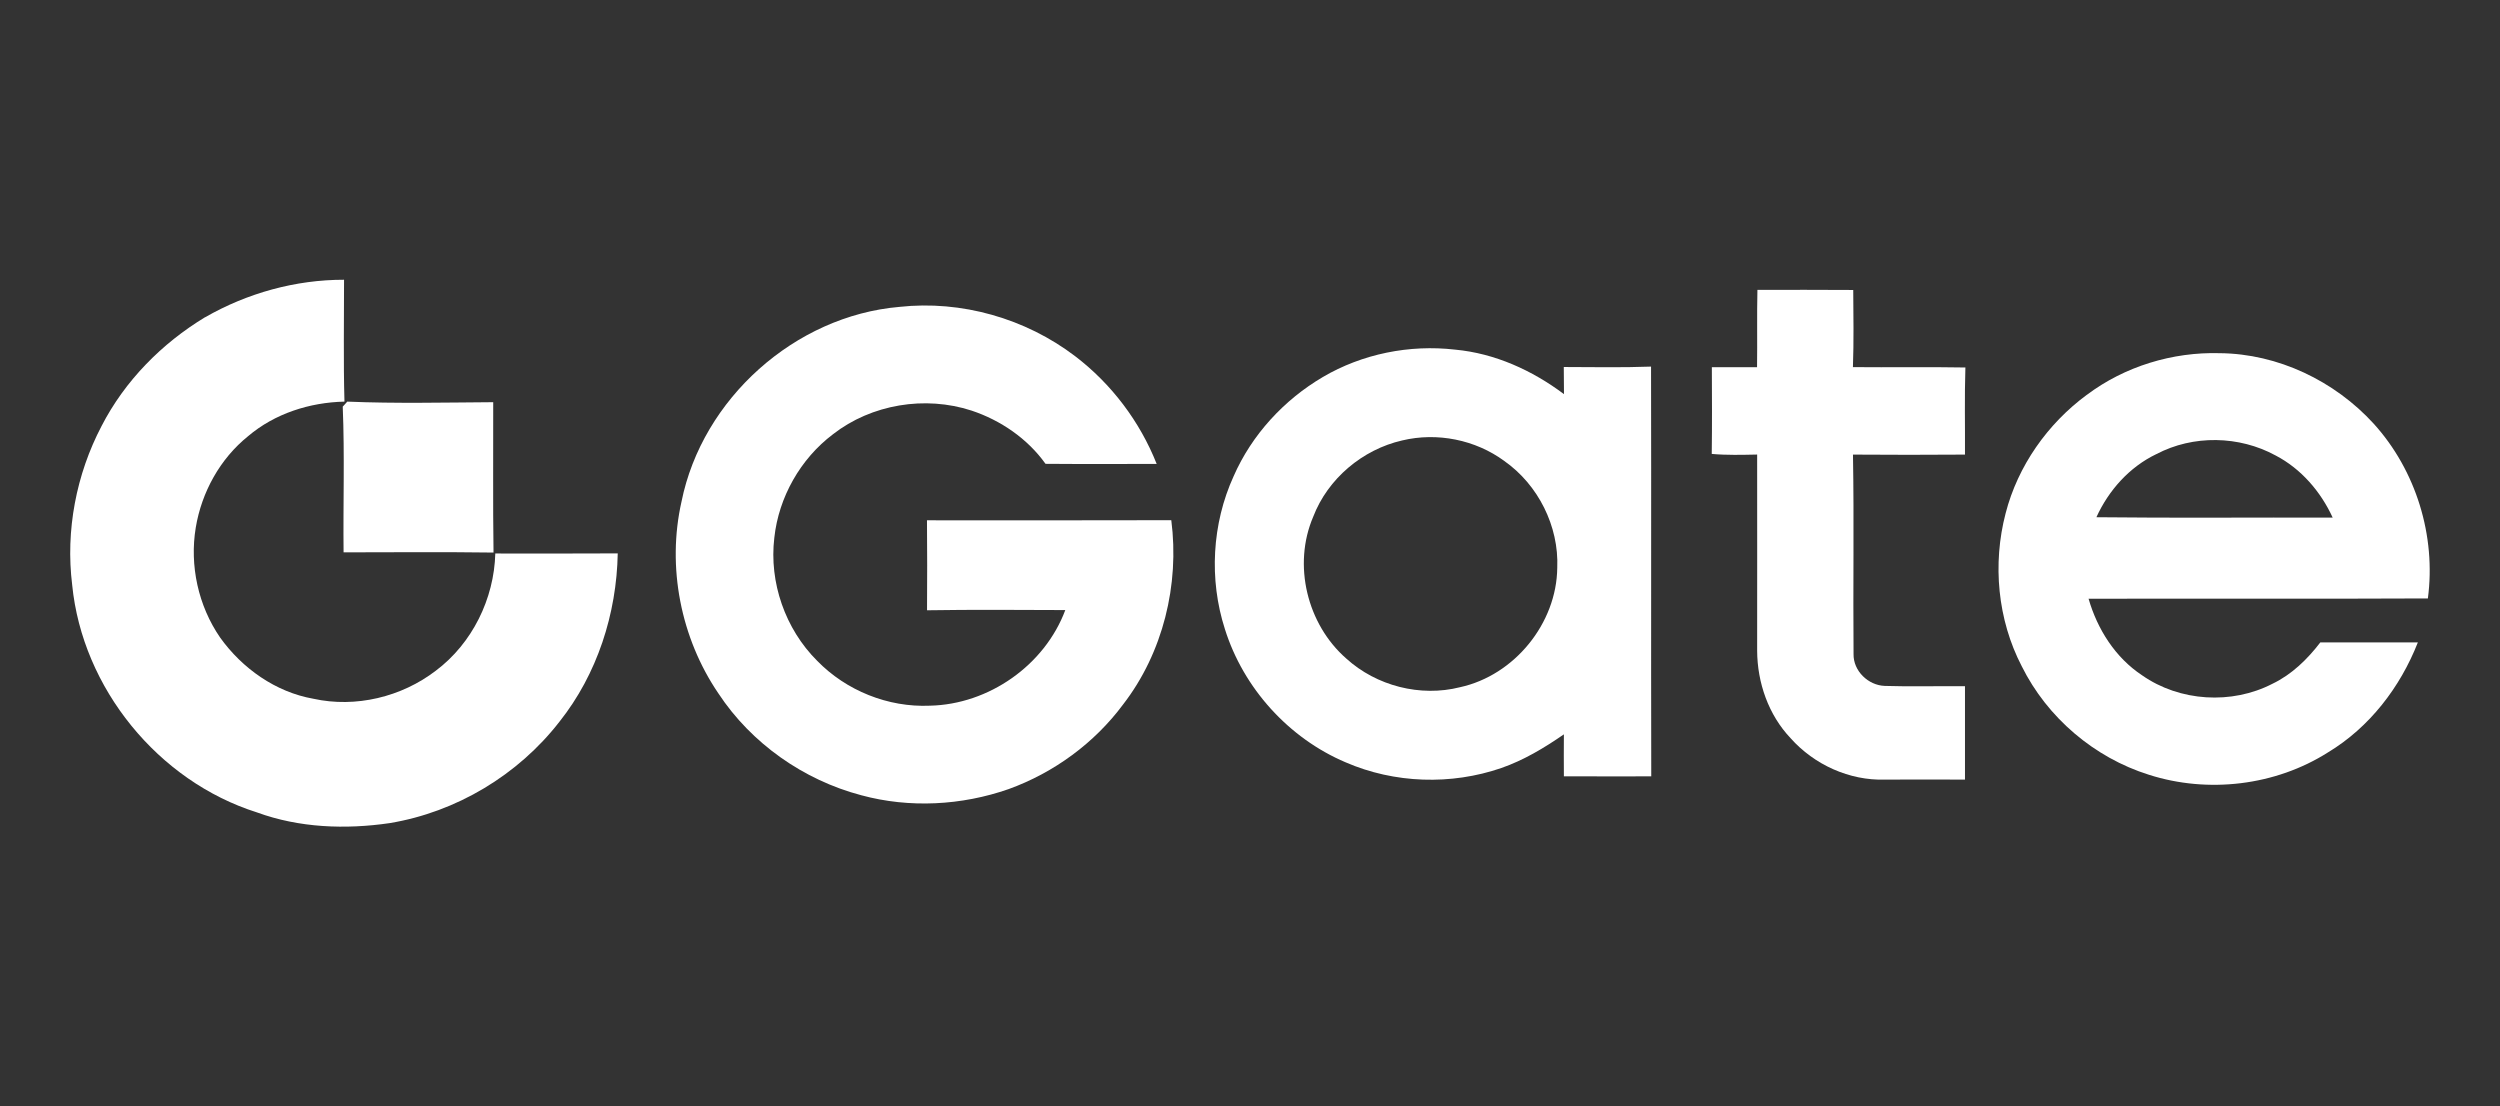 <svg xmlns="http://www.w3.org/2000/svg" id="Livello_1" viewBox="0 0 479 212"><rect x="0" y="0" width="479" height="212" fill="#333333" stroke="none"/><defs><style> .st0 { fill: #fff; } </style></defs><g id="_x23_0068ffff"><path class="st0" d="M39.3,60.79c8.06-4.63,17.31-7.2,26.62-7.19.01,7.78-.14,15.57.08,23.35-6.65.15-13.35,2.28-18.46,6.62-5.38,4.33-8.9,10.72-10.03,17.5-1.21,7.29.48,15.01,4.67,21.09,4.23,5.91,10.64,10.45,17.86,11.72,8.1,1.79,16.91-.34,23.47-5.38,6.98-5.24,11.16-13.77,11.39-22.45,7.82,0,15.64.03,23.46-.02-.21,11.56-3.93,23.15-11.16,32.24-7.92,10.22-19.77,17.33-32.54,19.44-8.46,1.24-17.33.91-25.42-2.05-18.94-5.98-33.46-23.82-35.41-43.59-1.29-10.41.77-21.18,5.64-30.46,4.45-8.65,11.53-15.81,19.82-20.83Z"></path></g><g id="_x23_14141eff"><path class="st0" d="M336.73,55.54c6.12,0,12.23-.03,18.35.02.03,4.92.12,9.85-.06,14.78,7.18.07,14.37-.06,21.55.07-.18,5.56-.05,11.13-.08,16.69-7.15.06-14.31.05-21.46,0,.22,12.73,0,25.46.11,38.2-.07,3.24,2.8,6.01,5.99,6.12,5.11.17,10.24,0,15.36.06,0,5.96,0,11.93,0,17.89-5.11-.02-10.23-.02-15.34,0-6.79.22-13.56-2.86-18.06-7.92-4.25-4.47-6.39-10.65-6.42-16.76.02-12.54,0-25.06,0-37.6-2.9.06-5.81.14-8.7-.12.08-5.54.04-11.07.02-16.61,2.88,0,5.78.01,8.66-.01.07-4.94-.04-9.87.07-14.8Z"></path><path class="st0" d="M172.31,58.8c11.89-1.31,24.19,2.21,33.69,9.45,6.95,5.3,12.4,12.51,15.62,20.64-7.1,0-14.2.04-21.3-.02-3.44-4.82-8.58-8.34-14.17-10.2-8.89-2.9-19.17-1.23-26.56,4.54-6.23,4.71-10.39,12.05-11.23,19.82-1.02,8.55,2.09,17.48,8.2,23.57,5.57,5.73,13.61,8.96,21.6,8.61,11.26-.24,22-7.73,25.95-18.32-8.83-.03-17.66-.1-26.49.04.03-5.75.05-11.49-.01-17.24,15.6,0,31.2.03,46.81-.02,1.59,12.35-1.58,25.4-9.23,35.3-5.5,7.41-13.26,13.08-21.93,16.22-9.02,3.15-19,3.69-28.24,1.18-11.07-2.92-21.07-9.94-27.38-19.52-7.22-10.6-9.89-24.23-7.06-36.75,3.98-19.7,21.71-35.57,41.74-37.3Z"></path><path class="st0" d="M253.43,72.25c7.6-4.46,16.63-6.27,25.38-5.26,7.61.71,14.78,3.97,20.85,8.53-.03-1.73-.03-3.47-.04-5.2,5.57.01,11.15.13,16.72-.08.06,26.17-.02,52.34.04,78.51-5.58,0-11.16.02-16.74-.01-.02-2.68-.02-5.36,0-8.04-3.74,2.59-7.68,4.95-11.98,6.45-9.63,3.32-20.49,2.97-29.84-1.09-10.92-4.63-19.59-14.23-23.13-25.53-3.06-9.52-2.48-20.17,1.67-29.28,3.48-7.94,9.63-14.62,17.08-19M268.65,84.39c-7.59,1.74-14.24,7.32-17.04,14.62-3.95,9.22-1.18,20.6,6.34,27.17,5.78,5.25,14.21,7.41,21.79,5.49,10.41-2.27,18.53-12.23,18.63-22.9.33-7.94-3.65-15.88-10.14-20.44-5.54-4.08-12.89-5.55-19.58-3.94Z"></path><path class="st0" d="M399.83,75.66c7.26-5.46,16.42-8.25,25.48-7.99,11.16.1,22.02,5.32,29.5,13.52,8.11,8.95,11.96,21.51,10.37,33.47-21.67.11-43.34,0-65.01.06,1.69,5.85,5.13,11.29,10.27,14.68,7.2,5.03,17.16,5.64,24.96,1.61,3.7-1.77,6.7-4.7,9.17-7.92,6.23,0,12.45,0,18.69,0-3.37,8.59-9.26,16.27-17.22,21.07-10.07,6.39-22.99,7.91-34.32,4.28-10.46-3.28-19.47-10.95-24.35-20.78-4.64-8.93-5.63-19.61-3.09-29.32,2.34-9.07,8.03-17.14,15.54-22.68M413.15,87.01c-5.15,2.47-9.13,6.93-11.48,12.09,15.09.17,30.18.03,45.27.07-2.28-4.97-6.04-9.35-10.93-11.9-6.98-3.81-15.8-3.98-22.85-.26Z"></path></g><g id="_x23_17e6a1ff"><path class="st0" d="M65.66,77.92c.29-.33.58-.65.88-.97,9.3.39,18.64.17,27.96.11.03,9.61-.08,19.21.06,28.81-9.57-.13-19.16-.05-28.73-.04-.1-9.3.22-18.62-.16-27.9Z"></path></g></svg>